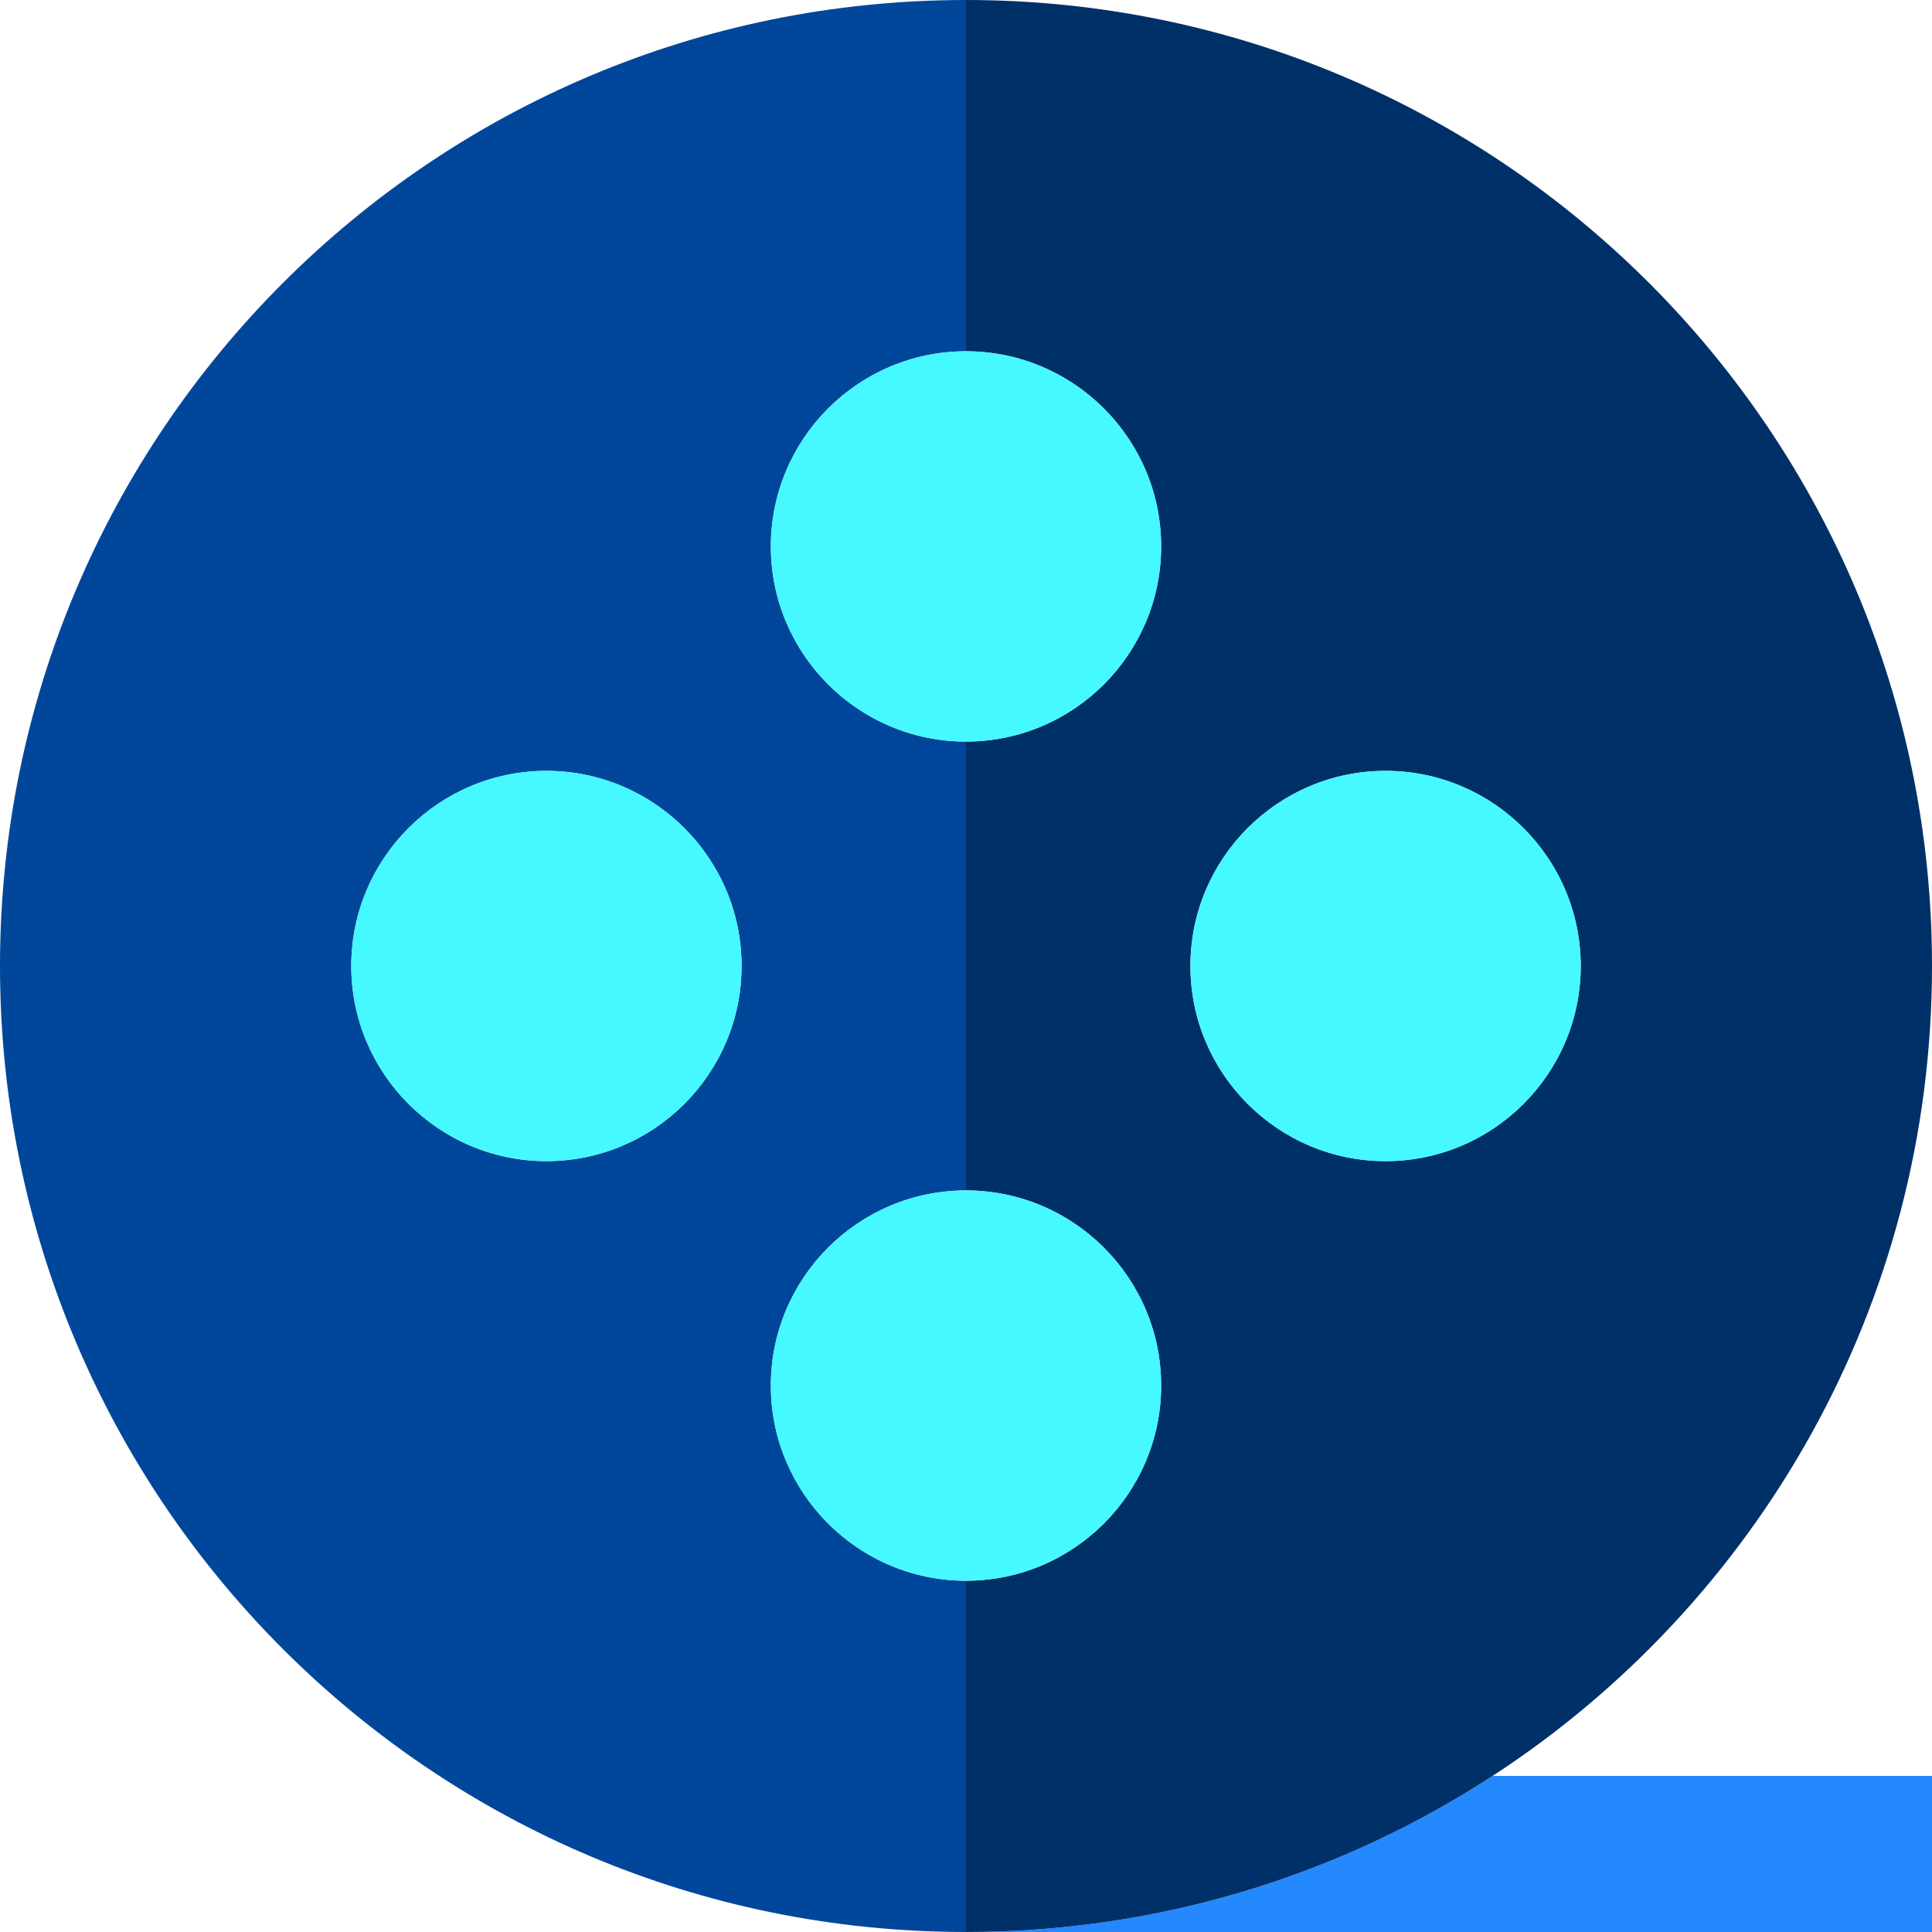 <?xml version="1.0" encoding="iso-8859-1"?>
<!-- Uploaded to: SVG Repo, www.svgrepo.com, Generator: SVG Repo Mixer Tools -->
<svg height="800px" width="800px" version="1.1" id="Layer_1" xmlns="http://www.w3.org/2000/svg" xmlns:xlink="http://www.w3.org/1999/xlink" 
	 viewBox="0 0 495 495" xml:space="preserve">
<g>
	<path style="fill:#2488FF;" d="M247.5,495H495v-40H382.432C343.619,480.291,297.28,495,247.5,495z"/>
	<path style="fill:#00479B;" d="M247.5,405c-27.57,0-50-22.43-50-50c0-27.57,22.43-50,50-50V190c-27.57,0-50-22.43-50-50
		c0-27.57,22.43-50,50-50V0C110.81,0,0,110.81,0,247.5S110.81,495,247.5,495V405z M140,297.5c-27.57,0-50-22.43-50-50
		c0-27.57,22.43-50,50-50s50,22.43,50,50C190,275.07,167.57,297.5,140,297.5z"/>
	<path style="fill:#003068;" d="M495,247.5C495,110.81,384.19,0,247.5,0v90c27.57,0,50,22.43,50,50c0,27.57-22.43,50-50,50v115
		c27.57,0,50,22.43,50,50c0,27.57-22.43,50-50,50v90c49.78,0,96.119-14.709,134.932-40C450.195,410.845,495,334.41,495,247.5z
		 M355,197.5c27.57,0,50,22.43,50,50c0,27.57-22.43,50-50,50s-50-22.43-50-50C305,219.93,327.43,197.5,355,197.5z"/>
	<path style="fill:#46F8FF;" d="M197.5,140c0,27.57,22.43,50,50,50s50-22.43,50-50c0-27.57-22.43-50-50-50S197.5,112.43,197.5,140z"
		/>
	<path style="fill:#46F8FF;" d="M140,197.5c-27.57,0-50,22.43-50,50c0,27.57,22.43,50,50,50s50-22.43,50-50
		C190,219.93,167.57,197.5,140,197.5z"/>
	<path style="fill:#46F8FF;" d="M197.5,355c0,27.57,22.43,50,50,50s50-22.43,50-50c0-27.57-22.43-50-50-50S197.5,327.43,197.5,355z"
		/>
	<path style="fill:#46F8FF;" d="M355,297.5c27.57,0,50-22.43,50-50c0-27.57-22.43-50-50-50s-50,22.43-50,50
		C305,275.07,327.43,297.5,355,297.5z"/>
</g>
</svg>